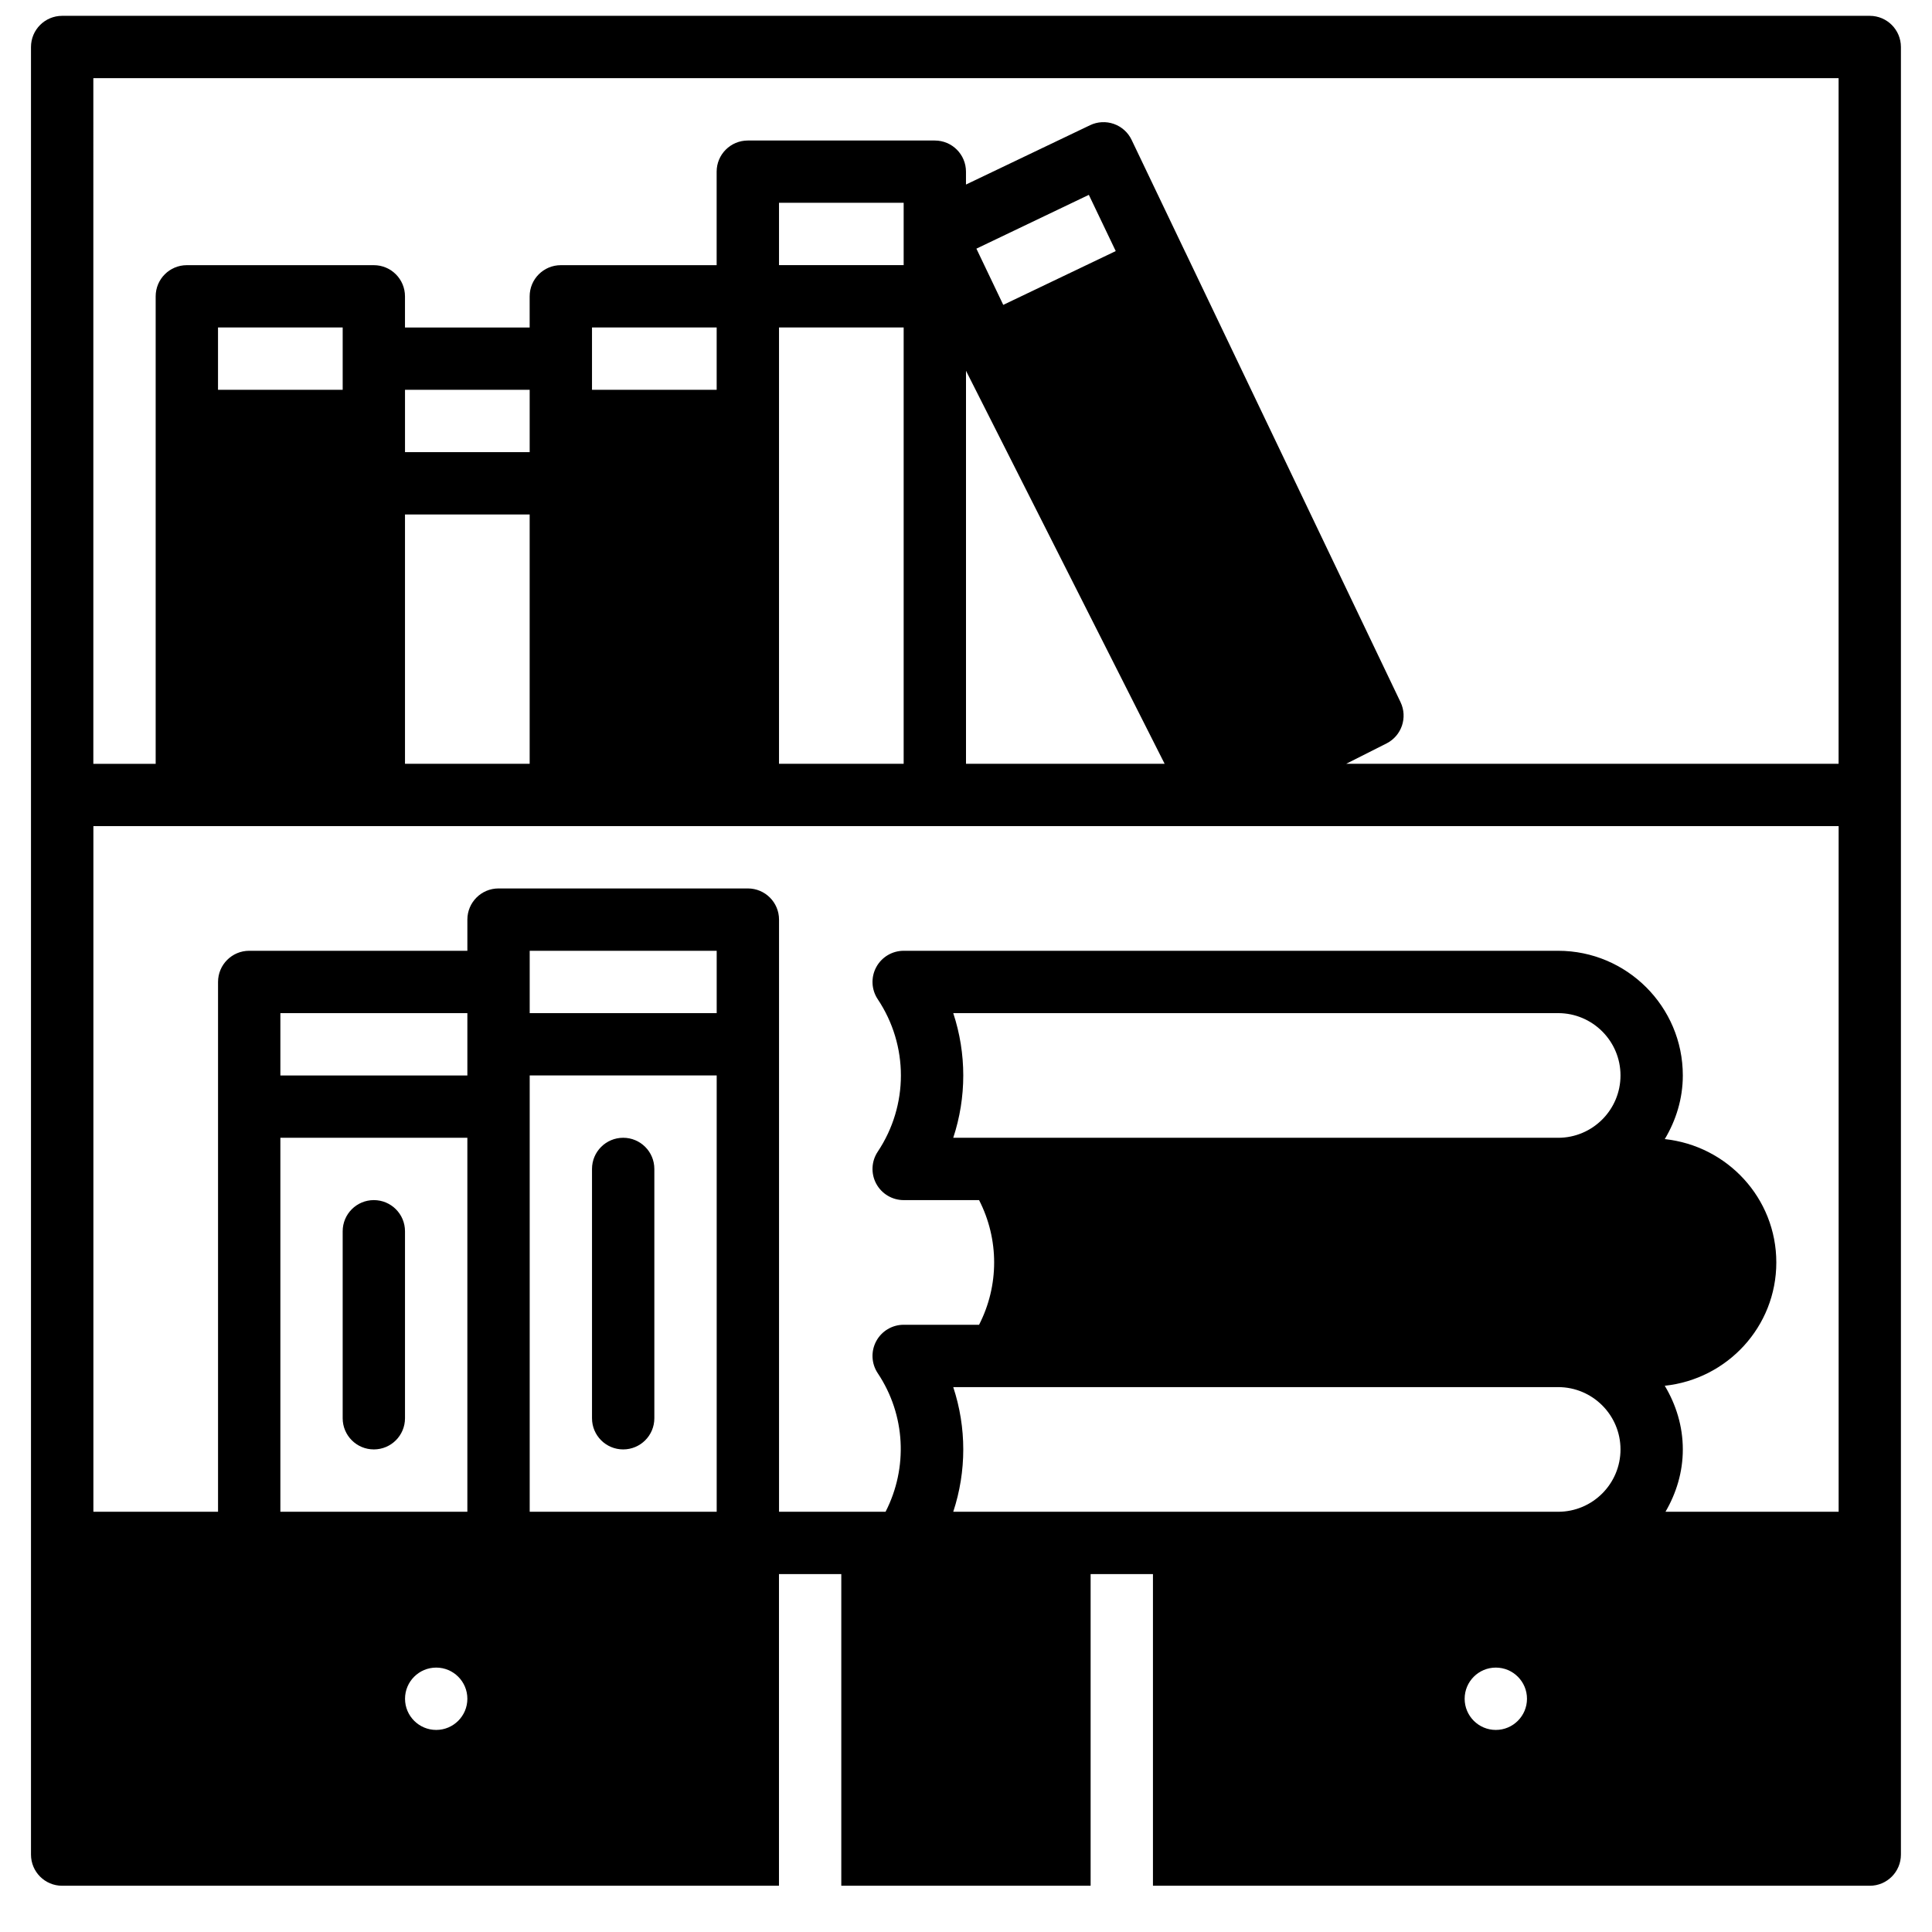 <?xml version="1.0" encoding="UTF-8"?>
<!-- Uploaded to: SVG Repo, www.svgrepo.com, Generator: SVG Repo Mixer Tools -->
<svg width="800px" height="800px" version="1.1" viewBox="144 144 512 512" xmlns="http://www.w3.org/2000/svg">
 <defs>
  <clipPath id="a">
   <path d="m152 148.09h496v495.91h-496z"/>
  </clipPath>
 </defs>
 <g clip-path="url(#a)">
  <path d="m540.41 602.45c-4.562 0-8.262-3.703-8.262-8.262s3.699-8.258 8.262-8.258c4.559 0 8.258 3.699 8.258 8.258s-3.699 8.262-8.258 8.262zm-143.79-57.816c3.543-10.727 3.543-22.309 0-33.035h160.31c9.109 0 16.52 7.406 16.52 16.516 0 9.113-7.41 16.52-16.52 16.52zm0-99.109c3.543-10.73 3.543-22.309 0-33.035h160.31c9.109 0 16.52 7.406 16.52 16.516s-7.41 16.52-16.52 16.52zm-46.168 99.109v-156.93c0-4.559-3.695-8.258-8.262-8.258h-66.074c-4.566 0-8.258 3.699-8.258 8.258v8.262h-57.812c-4.57 0-8.262 3.699-8.262 8.258v140.41h-33.035v-181.7h462.51v181.7h-45.887c2.84-4.879 4.594-10.473 4.594-16.52 0-6.184-1.82-11.918-4.785-16.871 16.57-1.762 29.562-15.652 29.562-32.684 0-17.027-12.992-30.922-29.562-32.68 2.965-4.957 4.785-10.688 4.785-16.875 0-18.219-14.82-33.035-33.039-33.035h-173.44c-3.047 0-5.848 1.676-7.285 4.359s-1.281 5.949 0.414 8.484c8.176 12.262 8.176 28.121 0 40.387-1.695 2.535-1.852 5.797-0.414 8.48 1.438 2.684 4.238 4.363 7.285 4.363h19.98c5.324 10.398 5.324 22.637 0 33.035h-19.98c-3.047 0-5.848 1.676-7.285 4.359-1.438 2.688-1.281 5.949 0.414 8.484 7.391 11.074 8.035 25.066 2.07 36.711zm-90.852 57.816c-4.559 0-8.262-3.703-8.262-8.262s3.703-8.258 8.262-8.258 8.258 3.699 8.258 8.258-3.699 8.262-8.258 8.262zm8.258-181.7v8.258h-49.555v-16.516h49.555zm66.074-8.258h-49.555v-16.52h49.555zm0 132.14h-49.555v-115.63h49.555zm-115.63 0h49.555v-99.109h-49.555zm181.7-302.37 52.641 104.15h-52.641zm-49.555 13.297v-24.777h33.035v115.63h-33.035zm-115.63-16.52v8.262h-33.039v-16.52h33.039zm49.555 16.52v8.258h-33.039v-16.516h33.039zm49.555-8.258h-33.039v-16.52h33.039zm16.52-33.039h33.035v-16.52h-33.035zm52.312-4.367 29.797-14.258 7.129 14.902-29.809 14.254zm-151.43 136.52h33.039v-66.074h-33.039zm-82.59-181.7h462.51v181.7h-130.5l10.688-5.394c4.012-2.023 5.664-6.887 3.723-10.941l-57.012-119.21h-0.008l-14.25-29.801c-0.941-1.98-2.633-3.492-4.699-4.227-2.062-0.727-4.336-0.613-6.316 0.34l-32.879 15.723v-3.41c0-4.559-3.691-8.258-8.262-8.258h-49.555c-4.566 0-8.258 3.699-8.258 8.258v24.777h-41.297c-4.566 0-8.258 3.699-8.258 8.262v8.258h-33.039v-8.258c0-4.562-3.691-8.262-8.258-8.262h-49.555c-4.566 0-8.258 3.699-8.258 8.262v123.89h-16.52zm470.77-16.52h-479.03c-4.57 0-8.262 3.703-8.262 8.262v479.03c0 4.559 3.691 8.258 8.262 8.258h189.96v-82.59h16.516v82.59h66.074v-82.59h16.52v82.59h189.96c4.566 0 8.258-3.699 8.258-8.258v-479.03c0-4.559-3.691-8.262-8.258-8.262z" fill-rule="evenodd"/>
 </g>
 <path d="m243.07 462.04c-4.566 0-8.258 3.699-8.258 8.258v49.555c0 4.559 3.691 8.258 8.258 8.258 4.566 0 8.258-3.699 8.258-8.258v-49.555c0-4.559-3.691-8.258-8.258-8.258" fill-rule="evenodd"/>
 <path d="m309.15 528.11c4.566 0 8.258-3.699 8.258-8.258v-66.074c0-4.559-3.691-8.258-8.258-8.258-4.566 0-8.262 3.699-8.262 8.258v66.074c0 4.559 3.695 8.258 8.262 8.258" fill-rule="evenodd"/>
</svg>